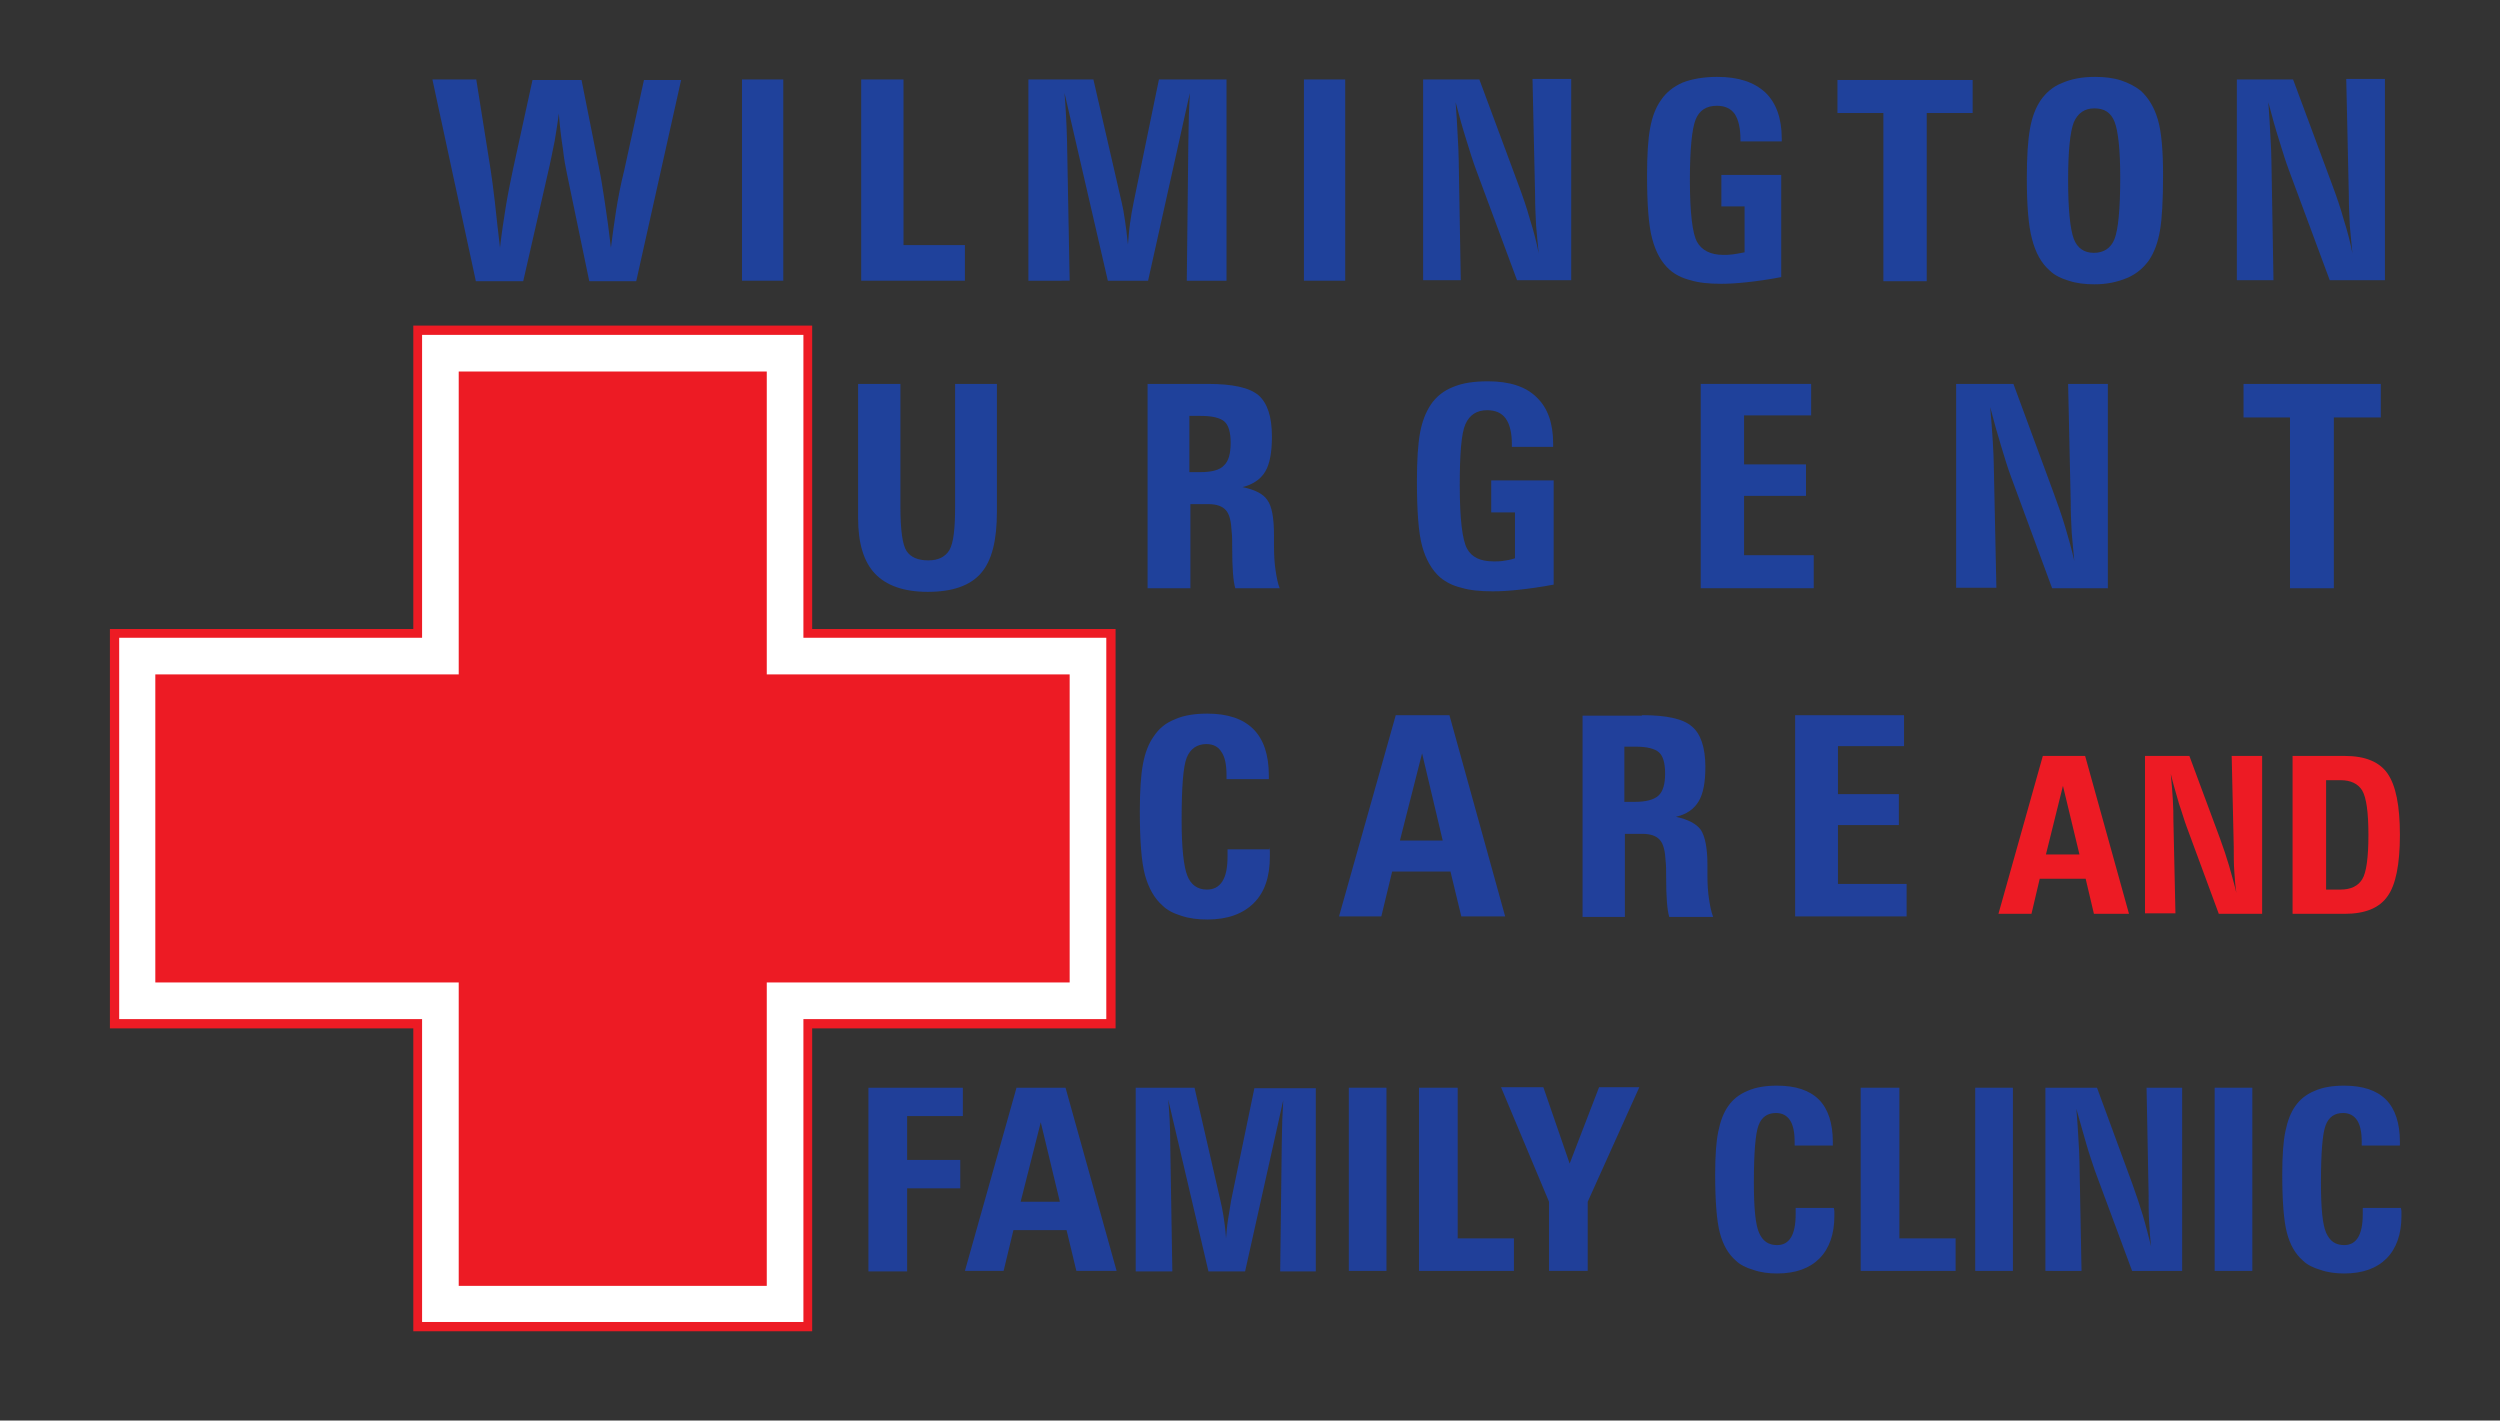 <?xml version="1.0" encoding="utf-8"?>
<!-- Generator: Adobe Illustrator 25.4.1, SVG Export Plug-In . SVG Version: 6.00 Build 0)  -->
<svg version="1.1" id="Layer_1" xmlns="http://www.w3.org/2000/svg" xmlns:xlink="http://www.w3.org/1999/xlink" x="0px" y="0px"
	 viewBox="0 0 484.5 275.3" style="enable-background:new 0 0 484.5 275.3;" xml:space="preserve">
<rect x="0" y="0" width="484.5" height="275.3" fill="#333333" stroke="none"/>
<style type="text/css">
	.Arched_x0020_Green{fill:url(#SVGID_1_);stroke:#FFFFFF;stroke-width:0.25;stroke-miterlimit:1;}
	.st0{fill:#ED1B24;}
	.st1{fill:#FFFFFF;}
	.st2{fill:#1F419B;}
	.st3{fill:#21409B;}
	.st4{fill:#203F99;}
</style>
<linearGradient id="SVGID_1_" gradientUnits="userSpaceOnUse" x1="-49.103" y1="562.223" x2="-48.396" y2="561.516">
	<stop  offset="0" style="stop-color:#1EAB4B"/>
	<stop  offset="0.983" style="stop-color:#19361A"/>
</linearGradient>
<g>
	<g>
		<polygon class="st0" points="80.1,258 80.1,199.3 21.3,199.3 21.3,121.9 80.1,121.9 80.1,63.1 157.4,63.1 157.4,121.9 
			216.2,121.9 216.2,199.3 157.4,199.3 157.4,258 		"/>
		<polygon class="st1" points="81.8,256.2 81.8,197.5 23.1,197.5 23.1,123.6 81.8,123.6 81.8,64.9 155.7,64.9 155.7,123.6 
			214.4,123.6 214.4,197.5 155.7,197.5 155.7,256.2 		"/>
		<polygon class="st0" points="207.3,130.7 148.6,130.7 148.6,72 88.9,72 88.9,130.7 30.1,130.7 30.1,190.4 88.9,190.4 88.9,249.2 
			148.6,249.2 148.6,190.4 207.3,190.4 		"/>
	</g>
	<g>
		<g>
			<path class="st2" d="M92.2,54.4l-8.4-39h8.5L95.1,33c0.2,1.4,0.5,3.4,0.8,6.1c0.3,2.7,0.6,5.7,1,8.9c0.3-2.7,0.7-5.3,1.1-7.8
				c0.4-2.5,0.9-4.9,1.4-7.3l3.8-17.4h9.5l3.5,17.6c0.3,1.4,0.6,3.4,1,6c0.4,2.6,0.8,5.5,1.2,8.9c0.3-2.3,0.6-4.7,1-7.2
				c0.4-2.5,0.9-5.1,1.6-7.9l3.8-17.4h7.2l-8.7,39h-9.1l-4.3-20.7c-0.3-1.4-0.6-3-0.8-4.9c-0.3-1.9-0.6-4.2-0.8-6.9
				c-0.2,1.7-0.5,3.4-0.8,5.3c-0.4,1.9-0.8,4.1-1.4,6.6l-4.7,20.6H92.2z"/>
			<path class="st2" d="M143.8,54.4v-39h8v39H143.8z"/>
			<path class="st2" d="M166.9,54.4v-39h8.2v32.1h11.9v6.9H166.9z"/>
			<path class="st2" d="M199.3,54.4v-39h12.6l5.5,23.9c0.2,0.8,0.4,1.9,0.6,3.3c0.2,1.3,0.4,2.9,0.6,4.8c0.1-1.3,0.2-2.7,0.4-4.1
				c0.2-1.4,0.4-2.7,0.7-4.1l4.9-23.8h13.1v39H230l0.3-26.6c0-2,0.1-3.8,0.1-5.4c0.1-1.6,0.1-3.1,0.2-4.4l-8.1,36.4h-7.8L206.3,18
				c0.2,2.4,0.4,5.6,0.5,9.6c0,0.1,0,0.2,0,0.2l0.5,26.6H199.3z"/>
			<path class="st2" d="M252.7,54.4v-39h8v39H252.7z"/>
			<path class="st2" d="M275.8,54.4v-39h10.9l7.5,20.2c0.9,2.4,1.7,4.7,2.3,6.9c0.7,2.2,1.3,4.5,1.7,6.6c-0.2-1.7-0.3-3.4-0.5-5.3
				c-0.1-1.9-0.2-3.9-0.2-6l-0.5-22.5h7.5v39H294l-7.9-21.3c-0.6-1.6-1.2-3.5-1.9-5.8c-0.7-2.2-1.4-4.7-2.1-7.4
				c0.2,2.5,0.3,4.6,0.4,6.5c0.1,1.9,0.2,3.5,0.2,4.8l0.4,23.2H275.8z"/>
			<path class="st2" d="M345.2,33.9v19.8c-2.6,0.5-4.8,0.8-6.7,1c-1.8,0.2-3.5,0.3-4.9,0.3c-2.4,0-4.4-0.2-6-0.7c-1.6-0.4-3-1.1-4-2
				c-1.6-1.4-2.7-3.4-3.4-6c-0.7-2.6-1-6.7-1-12.4c0-3.9,0.2-7,0.6-9.1c0.4-2.2,1.1-4,2.1-5.4c1-1.5,2.4-2.6,4.2-3.4
				c1.8-0.7,4.1-1.1,6.7-1.1c4.1,0,7.1,1,9.3,3c2.1,2,3.2,5,3.2,8.9v0.6h-8V27c0-2.2-0.4-3.8-1.1-4.9c-0.8-1.1-1.9-1.6-3.5-1.6
				c-2,0-3.4,0.9-4.1,2.7c-0.7,1.8-1.1,5.7-1.1,11.7c0,6.4,0.5,10.4,1.4,12c0.9,1.6,2.6,2.5,5.1,2.5c0.5,0,1.1,0,1.8-0.1
				c0.6-0.1,1.4-0.2,2.3-0.4V40h-4.5v-6.1H345.2z"/>
			<path class="st2" d="M365,54.4V21.9h-8.9v-6.4h26.2v6.4h-8.9v32.6H365z"/>
			<path class="st2" d="M405.9,55.1c-1.8,0-3.5-0.2-5-0.7c-1.6-0.5-2.8-1.1-3.7-2c-1.6-1.4-2.7-3.4-3.4-6.1c-0.7-2.6-1-6.6-1-11.8
				c0-4.1,0.2-7.2,0.6-9.5c0.4-2.3,1.1-4.1,2.1-5.6c1-1.4,2.3-2.6,4.1-3.3c1.8-0.8,3.9-1.2,6.4-1.2c1.9,0,3.6,0.2,5.1,0.7
				c1.5,0.5,2.8,1.2,3.8,2c1.5,1.4,2.6,3.2,3.3,5.6c0.7,2.4,1,6,1,10.7c0,4.9-0.2,8.5-0.6,10.8c-0.4,2.3-1.1,4.2-2.1,5.7
				c-1,1.4-2.3,2.6-4.1,3.4C410.3,54.7,408.2,55.1,405.9,55.1z M400.8,34.9c0,5.7,0.4,9.5,1.1,11.4c0.7,1.8,2,2.7,3.9,2.7
				c1.9,0,3.3-0.9,4-2.7c0.7-1.8,1.1-5.7,1.1-11.9c0-5.4-0.4-9-1.1-10.8c-0.7-1.8-2-2.6-3.9-2.6c-1.9,0-3.2,0.9-4,2.7
				C401.2,25.5,400.8,29.2,400.8,34.9z"/>
			<path class="st2" d="M433.5,54.4v-39h10.9l7.5,20.2c0.9,2.4,1.7,4.7,2.3,6.9c0.7,2.2,1.3,4.5,1.7,6.6c-0.2-1.7-0.3-3.4-0.5-5.3
				c-0.1-1.9-0.2-3.9-0.2-6l-0.5-22.5h7.5v39h-10.7l-7.9-21.3c-0.6-1.6-1.2-3.5-1.9-5.8c-0.7-2.2-1.4-4.7-2.1-7.4
				c0.2,2.5,0.3,4.6,0.4,6.5c0.1,1.9,0.2,3.5,0.2,4.8l0.4,23.2H433.5z"/>
		</g>
	</g>
	<g>
		<g>
			<path class="st2" d="M193.2,74.4v24.8c0,5.6-1,9.5-3.1,11.9c-2.1,2.4-5.5,3.6-10.3,3.6c-4.6,0-8-1.2-10.2-3.5
				c-2.2-2.3-3.3-5.9-3.3-10.8v-26h8.2v23.8c0,4.5,0.4,7.4,1.2,8.6c0.8,1.2,2.2,1.8,4.2,1.8c2,0,3.3-0.7,4.1-2
				c0.8-1.4,1.1-4.2,1.1-8.4V74.4H193.2z"/>
			<path class="st2" d="M234,74.4c4.9,0,8.1,0.7,9.9,2.2c1.7,1.5,2.6,4.1,2.6,8c0,3-0.4,5.3-1.3,6.8c-0.9,1.5-2.4,2.5-4.4,3
				c2.4,0.5,4,1.3,4.8,2.5c0.9,1.2,1.3,3.5,1.3,6.9c0,0.2,0,0.5,0,1c0,0.4,0,0.8,0,1c0,1.8,0.1,3.4,0.3,4.7c0.2,1.3,0.4,2.5,0.8,3.5
				h-8.6c-0.4-1.3-0.6-3.9-0.6-7.8c0-1.3,0-2.4-0.1-3.1c-0.1-2-0.4-3.4-1.1-4.2c-0.7-0.8-1.8-1.2-3.4-1.2h-3.5V114h-8.3V74.4H234z
				 M230.6,91.5h2c2.2,0,3.8-0.4,4.6-1.3c0.9-0.8,1.3-2.3,1.3-4.4c0-2-0.4-3.4-1.2-4.1c-0.8-0.7-2.3-1.1-4.6-1.1h-2.2V91.5z"/>
			<path class="st2" d="M301.1,93.2v20.1c-2.7,0.5-4.9,0.8-6.8,1c-1.8,0.2-3.5,0.3-5,0.3c-2.4,0-4.5-0.2-6.1-0.7
				c-1.7-0.4-3-1.1-4.1-2c-1.6-1.4-2.8-3.5-3.5-6.1c-0.7-2.6-1-6.8-1-12.6c0-4,0.2-7.1,0.6-9.3c0.4-2.2,1.1-4,2.1-5.5
				c1-1.5,2.5-2.7,4.3-3.4c1.9-0.8,4.1-1.1,6.8-1.1c4.1,0,7.3,1,9.4,3.1c2.2,2.1,3.2,5.1,3.2,9v0.6H293v-0.5c0-2.2-0.4-3.9-1.2-5
				c-0.8-1.1-2-1.6-3.6-1.6c-2,0-3.4,0.9-4.2,2.7c-0.8,1.8-1.1,5.8-1.1,11.9c0,6.5,0.5,10.5,1.4,12.2c0.9,1.7,2.6,2.5,5.2,2.5
				c0.6,0,1.2,0,1.8-0.1c0.7-0.1,1.4-0.2,2.3-0.5v-8.9H289v-6.2H301.1z"/>
			<path class="st2" d="M329.6,114V74.4H351v6.1h-13V90h12v6.1h-12v11.5h13.5v6.4H329.6z"/>
			<path class="st2" d="M379.1,114V74.4h11.1l7.6,20.6c0.9,2.4,1.7,4.7,2.4,7c0.7,2.3,1.3,4.5,1.8,6.7c-0.2-1.7-0.3-3.5-0.5-5.4
				c-0.1-1.9-0.2-3.9-0.2-6.1l-0.5-22.8h7.7V114h-10.8l-8-21.7c-0.6-1.6-1.2-3.6-1.9-5.9c-0.7-2.3-1.4-4.8-2.1-7.5
				c0.2,2.5,0.4,4.7,0.5,6.6c0.1,1.9,0.2,3.5,0.2,4.8l0.5,23.6H379.1z"/>
			<path class="st2" d="M443.8,114V80.9h-9v-6.5h26.6v6.5h-9.1V114H443.8z"/>
		</g>
	</g>
	<g>
		<g>
			<path class="st3" d="M246,164.2c0,0.2,0.1,0.4,0.1,0.7c0,0.2,0,0.6,0,1.1c0,3.9-1,6.9-3.1,9c-2.1,2.1-5.1,3.2-9,3.2
				c-1.8,0-3.5-0.2-5-0.7c-1.6-0.5-2.8-1.1-3.7-2c-1.6-1.4-2.7-3.4-3.4-5.9c-0.7-2.6-1-6.7-1-12.4c0-3.9,0.2-7,0.6-9.1
				c0.4-2.2,1.1-4,2.1-5.4c1-1.5,2.3-2.6,4.1-3.3c1.8-0.8,3.9-1.1,6.3-1.1c3.9,0,6.9,1,8.9,3c2,2,3,5,3,9v0.7h-8.2v-0.7
				c0-2.1-0.3-3.6-1-4.6c-0.6-1-1.6-1.5-2.9-1.5c-1.8,0-3.1,0.9-3.8,2.6c-0.7,1.7-1,5.8-1,12.2c0,5.3,0.4,8.9,1.1,10.7
				c0.7,1.8,2,2.7,3.8,2.7c1.3,0,2.3-0.5,3-1.6c0.7-1.1,1-2.7,1-4.9c0-0.1,0-0.4,0-0.6c0-0.3,0-0.5,0-0.7H246z"/>
			<path class="st3" d="M283.2,177.6l-2.1-8.7h-11.3l-2.1,8.7h-8.2l11-39h10.4l10.8,39H283.2z M271.3,162.9h8.3l-4-16.9L271.3,162.9
				z"/>
			<path class="st3" d="M318.2,138.6c4.8,0,8,0.7,9.7,2.2c1.7,1.4,2.6,4.1,2.6,7.8c0,3-0.4,5.2-1.3,6.7c-0.9,1.5-2.3,2.5-4.4,3
				c2.3,0.5,3.9,1.3,4.8,2.5c0.8,1.2,1.3,3.4,1.3,6.8c0,0.2,0,0.5,0,1c0,0.4,0,0.8,0,1c0,1.8,0.1,3.3,0.3,4.6
				c0.2,1.3,0.4,2.4,0.8,3.5h-8.5c-0.4-1.3-0.6-3.8-0.6-7.7c0-1.3,0-2.3-0.1-3.1c-0.1-1.9-0.4-3.3-1.1-4.1c-0.7-0.8-1.8-1.2-3.4-1.2
				h-3.4v16.1h-8.2v-39H318.2z M314.8,155.4h2c2.2,0,3.7-0.4,4.6-1.2c0.9-0.8,1.3-2.3,1.3-4.3c0-2-0.4-3.4-1.2-4.1
				c-0.8-0.7-2.3-1.1-4.5-1.1h-2.2V155.4z"/>
			<path class="st3" d="M347.9,177.6v-39h21.1v6h-12.8v9.3h11.8v6h-11.8v11.4h13.3v6.3H347.9z"/>
		</g>
	</g>
	<g>
		<g>
			<path class="st0" d="M405.8,177.1l-1.6-6.8h-8.9l-1.6,6.8h-6.4l8.6-30.6h8.2l8.5,30.6H405.8z M396.5,165.6h6.5l-3.2-13.3
				L396.5,165.6z"/>
			<path class="st0" d="M415.7,177.1v-30.6h8.6l5.9,15.9c0.7,1.9,1.3,3.7,1.8,5.4c0.5,1.8,1,3.5,1.4,5.2c-0.2-1.3-0.3-2.7-0.4-4.2
				c-0.1-1.5-0.1-3-0.1-4.7l-0.4-17.6h5.9v30.6h-8.4l-6.2-16.8c-0.5-1.3-0.9-2.8-1.5-4.5c-0.5-1.8-1.1-3.7-1.6-5.8
				c0.2,1.9,0.3,3.6,0.4,5.1c0.1,1.5,0.1,2.7,0.1,3.7l0.4,18.2H415.7z"/>
			<path class="st0" d="M444.3,146.5h10.1c3.9,0,6.7,1.1,8.3,3.4c1.6,2.3,2.4,6.2,2.4,11.9c0,5.7-0.8,9.7-2.4,11.9
				c-1.6,2.3-4.4,3.4-8.3,3.4h-10.1V146.5z M450.8,151.2v21.2h2.8c2,0,3.4-0.7,4.2-2c0.8-1.3,1.2-4.2,1.2-8.6c0-4.4-0.4-7.2-1.2-8.6
				c-0.8-1.3-2.2-2-4.2-2H450.8z"/>
		</g>
	</g>
	<g>
		<g>
			<path class="st4" d="M168.3,246.3v-35.5h18.3v5.5h-10.8v8.5h10.3v5.5h-10.3v16.1H168.3z"/>
			<path class="st4" d="M208.6,246.3l-1.9-7.9h-10.3l-1.9,7.9h-7.5l10-35.5h9.5l9.9,35.5H208.6z M197.8,232.9h7.6l-3.7-15.4
				L197.8,232.9z"/>
			<path class="st4" d="M220.1,246.3v-35.5h11.4l5,21.8c0.2,0.8,0.4,1.8,0.6,3c0.2,1.2,0.4,2.7,0.5,4.4c0.1-1.2,0.2-2.5,0.4-3.7
				c0.2-1.2,0.4-2.5,0.6-3.7l4.5-21.7h11.9v35.5h-6.9l0.3-24.3c0-1.8,0.1-3.5,0.1-4.9c0.1-1.5,0.1-2.8,0.2-4l-7.4,33.2h-7.1
				l-7.8-33.3c0.2,2.2,0.4,5.1,0.4,8.8c0,0.1,0,0.2,0,0.2l0.4,24.3H220.1z"/>
			<path class="st4" d="M261.4,246.3v-35.5h7.3v35.5H261.4z"/>
			<path class="st4" d="M275,246.3v-35.5h7.5V240h10.9v6.3H275z"/>
			<path class="st4" d="M300.2,246.3v-13.4l-9.3-22.2h8.2l5.1,14.8l5.7-14.8h7.8l-10,22.2v13.4H300.2z"/>
			<path class="st4" d="M355.4,234.1c0,0.2,0.1,0.4,0.1,0.6c0,0.2,0,0.6,0,1c0,3.5-1,6.3-2.9,8.2c-1.9,1.9-4.6,2.9-8.2,2.9
				c-1.6,0-3.2-0.2-4.6-0.7c-1.4-0.4-2.6-1-3.4-1.8c-1.5-1.3-2.5-3.1-3.1-5.4c-0.6-2.3-0.9-6.1-0.9-11.3c0-3.6,0.2-6.4,0.6-8.3
				c0.4-2,1-3.6,1.9-4.9c0.9-1.3,2.1-2.3,3.8-3c1.6-0.7,3.5-1,5.7-1c3.6,0,6.3,0.9,8.1,2.7c1.8,1.8,2.7,4.6,2.7,8.2v0.7h-7.4v-0.7
				c0-1.9-0.3-3.3-0.9-4.2c-0.6-0.9-1.5-1.4-2.7-1.4c-1.7,0-2.8,0.8-3.4,2.4c-0.6,1.6-0.9,5.3-0.9,11.1c0,4.9,0.3,8.1,1,9.7
				c0.7,1.6,1.8,2.4,3.5,2.4c1.2,0,2.1-0.5,2.7-1.5c0.6-1,0.9-2.5,0.9-4.5c0-0.1,0-0.3,0-0.6c0-0.3,0-0.5,0-0.6H355.4z"/>
			<path class="st4" d="M360.6,246.3v-35.5h7.5V240h10.9v6.3H360.6z"/>
			<path class="st4" d="M382.8,246.3v-35.5h7.3v35.5H382.8z"/>
			<path class="st4" d="M396.4,246.3v-35.5h10l6.8,18.5c0.8,2.2,1.5,4.3,2.1,6.3c0.6,2,1.1,4.1,1.6,6c-0.2-1.5-0.3-3.1-0.4-4.8
				c-0.1-1.7-0.1-3.5-0.1-5.5l-0.4-20.5h6.9v35.5h-9.7l-7.2-19.4c-0.5-1.5-1.1-3.2-1.7-5.3c-0.6-2-1.2-4.3-1.9-6.7
				c0.2,2.2,0.3,4.2,0.4,5.9c0.1,1.7,0.2,3.1,0.2,4.3l0.4,21.2H396.4z"/>
			<path class="st4" d="M429.2,246.3v-35.5h7.3v35.5H429.2z"/>
			<path class="st4" d="M465.3,234.1c0,0.2,0.1,0.4,0.1,0.6c0,0.2,0,0.6,0,1c0,3.5-1,6.3-2.9,8.2c-1.9,1.9-4.6,2.9-8.2,2.9
				c-1.6,0-3.2-0.2-4.6-0.7c-1.4-0.4-2.6-1-3.4-1.8c-1.5-1.3-2.5-3.1-3.1-5.4c-0.6-2.3-0.9-6.1-0.9-11.3c0-3.6,0.2-6.4,0.6-8.3
				c0.4-2,1-3.6,1.9-4.9c0.9-1.3,2.1-2.3,3.8-3c1.6-0.7,3.5-1,5.7-1c3.6,0,6.3,0.9,8.1,2.7c1.8,1.8,2.7,4.6,2.7,8.2v0.7h-7.4v-0.7
				c0-1.9-0.3-3.3-0.9-4.2c-0.6-0.9-1.5-1.4-2.7-1.4c-1.7,0-2.8,0.8-3.4,2.4c-0.6,1.6-0.9,5.3-0.9,11.1c0,4.9,0.3,8.1,1,9.7
				c0.7,1.6,1.8,2.4,3.5,2.4c1.2,0,2.1-0.5,2.7-1.5c0.6-1,0.9-2.5,0.9-4.5c0-0.1,0-0.3,0-0.6c0-0.3,0-0.5,0-0.6H465.3z"/>
		</g>
	</g>
</g>
</svg>
